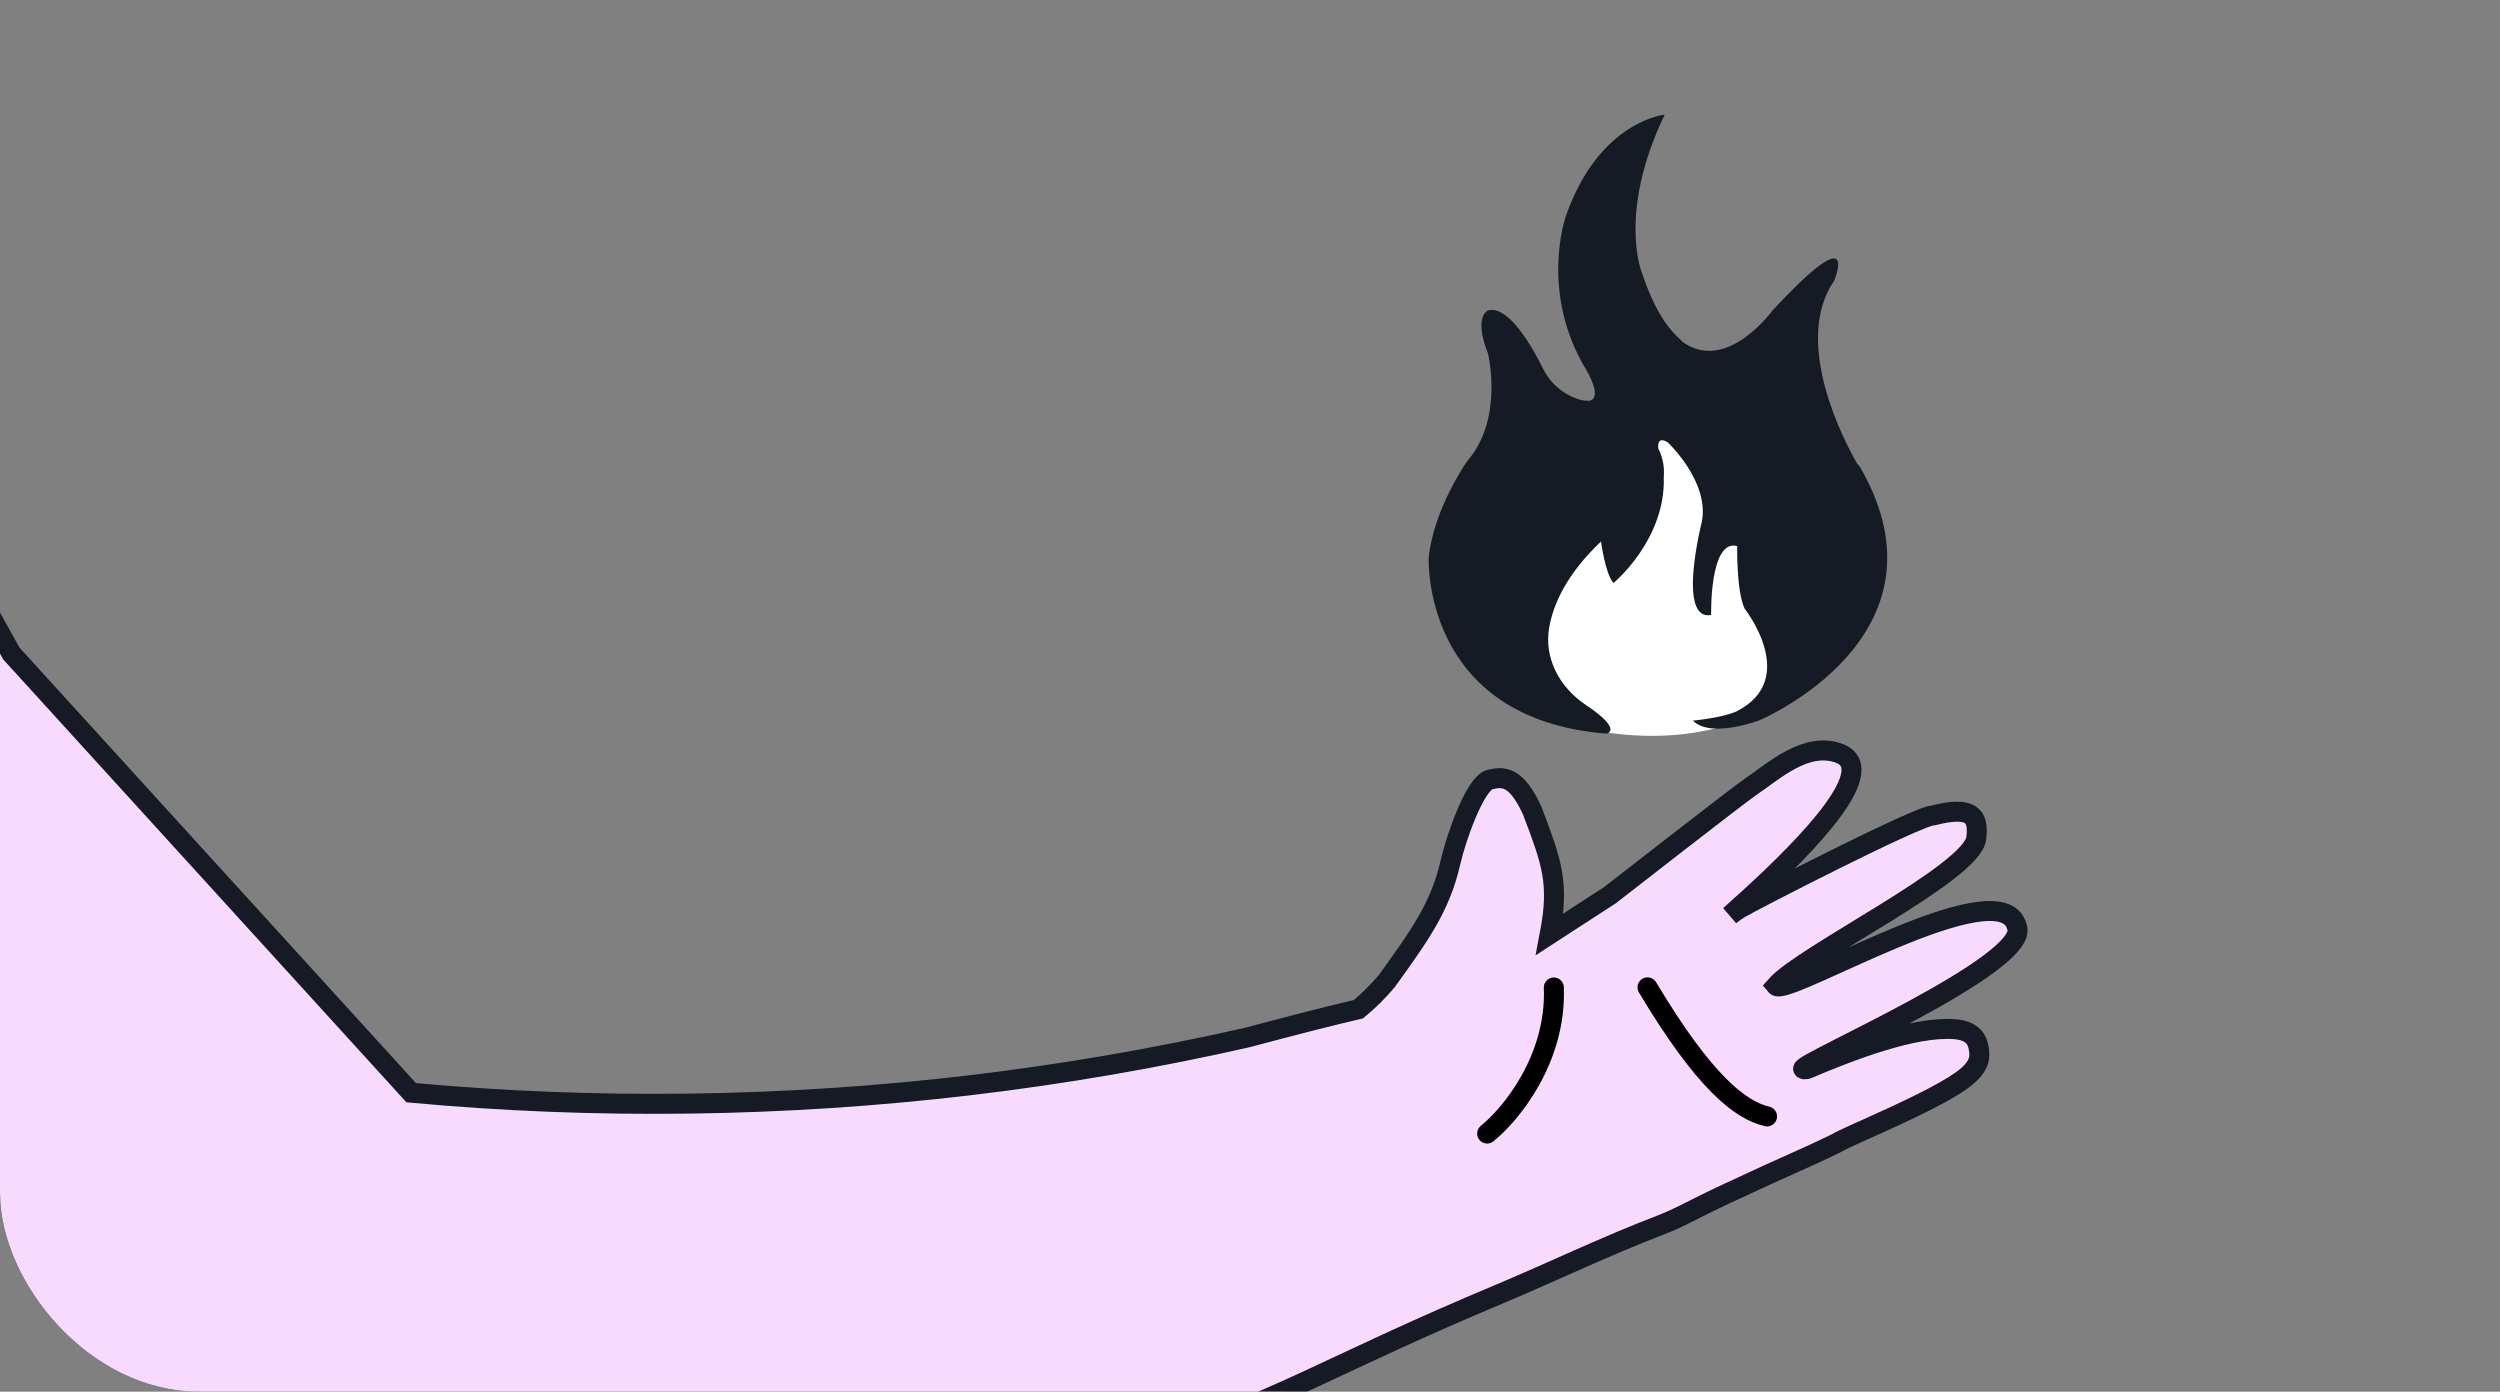 <?xml version="1.0" encoding="UTF-8"?> <svg xmlns="http://www.w3.org/2000/svg" width="503" height="280" viewBox="0 0 503 280" fill="none"><rect x="0" y="0" width="503" height="280" fill="#808080" stroke="none"/><g clip-path="url(#clip0_1228_849)"><mask id="mask0_1228_849" style="mask-type:luminance" maskUnits="userSpaceOnUse" x="-37" y="-64" width="540" height="487"><path d="M503 -64H-37V423H503V-64Z" fill="white"></path></mask><g mask="url(#mask0_1228_849)"><path d="M369.604 229.943C362.168 233.575 361.728 233.463 347.339 240.199C340.341 243.461 338.225 244.893 334.041 246.502C323.136 250.683 312.621 255.75 301.858 260.286C267.941 274.506 260.796 280.248 231.714 290.459C225.641 292.576 220.945 294.078 218.825 294.751C187.719 304.538 155.618 310.818 123.118 313.474C116.134 314.09 110.168 314.322 104.566 314.395C104.566 314.395 88.161 314.84 73.239 313.839C42.958 311.839 19.75 310.28 2.293 297.042C-3.288 292.802 -21.766 249.447 -29.949 229.821L-33.889 220.265L-24.119 205.213L-7.967 113.076L2.293 131.5L82.735 219.855C101.336 221.567 120.015 222.298 138.693 222.045C176.504 221.567 214.16 217.104 251.034 208.727C260.563 206.167 268.357 204.203 273.31 203.053C275.368 201.357 277.268 199.479 278.987 197.44C285.713 188.12 289.779 182.441 291.799 173.633C292.923 168.665 296.728 157.734 299.715 156.865C302.379 156.202 305.046 156.034 308.276 163.086C312.248 173.535 313.781 177.67 311.808 187.968L323.956 180.086C323.956 180.086 350.158 159.66 352.272 158.272C356.703 155.34 363.532 148.837 370.398 151.709C371.072 151.991 371.647 152.468 372.047 153.079C375.602 158.915 358.35 175.057 348.032 184.216C348.652 183.701 349.308 183.232 349.995 182.812C352.257 181.419 386.326 163.901 388.978 164.059C396.68 162.111 398.187 164.087 397.626 168.665C396.771 175.643 362.879 192.056 357.332 198.32C359.355 200.734 402.532 174.521 405.778 186.392C409.062 193.734 361.787 214.071 362.795 215.077C363.089 215.244 363.669 215.069 363.861 214.972C372.201 211.441 384.928 206.493 393.154 207.063C397.01 207.33 397.836 209.263 398.123 210.936C398.41 212.609 398.391 214.34 395.648 216.638C389.993 221.326 371.545 228.618 369.604 229.943Z" fill="#F9DAFF" stroke="#161A25" stroke-width="4.022" stroke-miterlimit="10" stroke-linecap="round"></path><path d="M355.531 224.62C350.152 223.377 342.912 217.78 331.48 198.657" stroke="black" stroke-width="4.022" stroke-linecap="round"></path><path d="M299.217 228.066C303.926 224.282 313.199 213.108 312.63 198.682" stroke="black" stroke-width="4.022" stroke-linecap="round"></path><path d="M308.658 143.755C338.15 153.97 356.782 143.618 362.411 137.165L365.912 110.597L341.198 82.588L318.75 90.826C303.097 104.213 279.166 133.54 308.658 143.755Z" fill="white"></path><path fill-rule="evenodd" clip-rule="evenodd" d="M319.644 80.652C322.643 80.275 319.287 74.638 319.287 74.638C309.573 58.826 315.067 43.425 315.067 43.425C321.798 24.299 334.933 23.069 334.933 23.069C325.546 42.573 330.239 54.534 330.239 54.534C331.73 59.11 333.369 62.456 335.079 64.917C336.097 66.369 337.151 67.505 338.17 68.389C338.299 68.524 338.432 68.663 338.569 68.805C347.418 75.179 356.615 62.487 356.615 62.487C374.515 43.204 369.058 56.428 369.058 56.428C360.478 68.895 371.17 88.987 373.75 93.445L373.971 93.542C374.299 94.079 374.481 94.394 374.481 94.394C393.618 128.195 354.071 144.89 354.071 144.89C354.071 144.89 344.247 148.678 340.609 144.985C340.609 144.985 346.32 144.48 349.34 143.155C362.256 136.653 351.014 122.451 351.014 122.451C349.341 118.885 349.523 109.859 349.523 109.859C343.92 108.407 344.283 123.745 344.283 123.745C337.297 124.976 342.428 104.904 342.428 104.904C343.92 96.793 335.515 88.966 335.515 88.966C333.859 88.008 333.544 88.952 333.64 90.21C333.659 90.248 333.677 90.286 333.696 90.324C334.496 91.965 334.934 93.858 334.752 96.004C335.152 108.628 324.636 117.307 324.636 117.307C322.963 115.445 322.127 108.944 322.127 108.944C315.287 115.445 312.521 121.442 311.684 126.334C310.665 132.267 313.612 138.2 319.106 141.861C326.674 146.911 323.254 147.605 323.254 147.605C285.961 144.67 287.454 112.163 287.454 112.163V112.226C288.436 102.38 295.166 92.817 295.166 92.817C302.625 84.359 299.386 71.135 299.386 71.135C296.403 63.561 299.386 62.456 299.386 62.456C303.461 61.383 308.155 69.494 310.52 74.291C311.83 76.911 314.158 79.088 317.178 80.193C317.651 80.382 318.087 80.477 318.451 80.54C318.851 80.635 319.18 80.635 319.471 80.603C319.528 80.619 319.585 80.635 319.644 80.652Z" fill="#161A25"></path></g></g><defs><clipPath id="clip0_1228_849"><rect width="503" height="280" rx="40" fill="white"></rect></clipPath></defs></svg> 